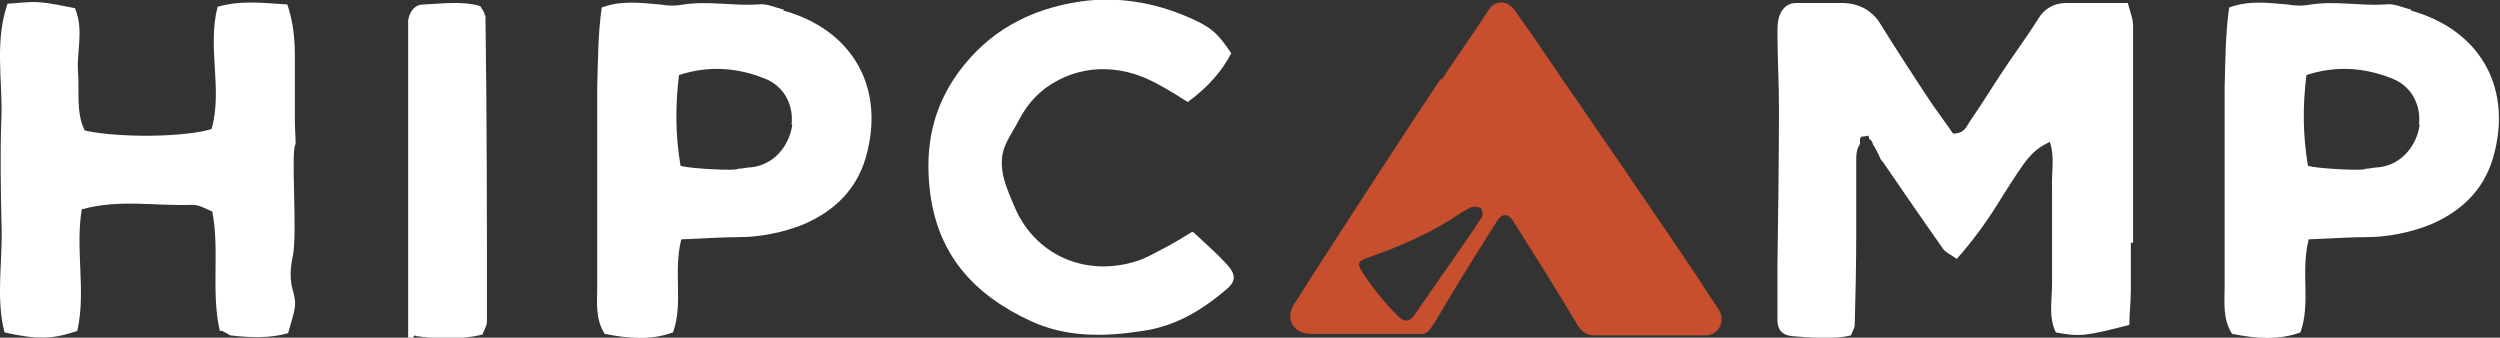 <?xml version="1.0" encoding="UTF-8"?>
<svg xmlns="http://www.w3.org/2000/svg" version="1.1" viewBox="0 0 333.2 45">
  <rect x="0" y="0" width="333.2" height="45" fill="#333333" stroke="none"/>
  <defs>
    <style>
      .cls-1 {
        fill: #fff;
      }

      .cls-2 {
        fill: #c74f2d;
      }
    </style>
  </defs>
  <!-- Generator: Adobe Illustrator 28.6.0, SVG Export Plug-In . SVG Version: 1.2.0 Build 709)  -->
  <g>
    <g id="Layer_1">
      <path class="cls-2" d="M192.1,10.7c2.1-3.2,4.3-6.3,6.4-9.5.8-1.2,2.4-1.2,3.4.2,2.3,3.2,4.5,6.5,6.7,9.7,2.2,3.2,4.4,6.4,6.6,9.6,2.4,3.5,4.7,6.9,7.1,10.4,1.9,2.8,3.8,5.6,5.6,8.4.2.3.7,1,1.2,1.8.9,1.5,0,3.4-1.8,3.4-4.5,0-11.7,0-14.7,0-1.1,0-1.7-.4-2.3-1.3-2.8-4.7-5.7-9.3-8.6-13.9-.7-1.1-1.5-1.1-2.2,0-2,3.2-4,6.3-5.9,9.5-1,1.6-1.9,3.3-3,4.9-.2.3-.7.6-1,.6-5,0-9.9,0-14.9,0-2.3,0-3.5-2-2.2-4,2.7-4.3,15.8-24.5,19.6-30.1h0ZM197.4,29.2c.2-.4.3-1.1,0-1.4-.1-.2-.9-.3-1.3-.2-1,.5-1.9,1.1-2.8,1.7-3.4,2.1-7.1,3.7-10.9,5-1.4.5-1.6.8-.8,2,1.3,2,2.8,3.9,4.5,5.6,1.1,1.2,1.8,1.1,2.7-.3,1.5-2.3,7.4-10.5,8.5-12.4h0Z"/>
      <path class="cls-1" d="M321.4,1.3c-1.2-.3-2.4-.9-3.5-.7-3.3.2-6.6-.5-9.9,0-1,.2-2,.2-3.1,0-2.5-.2-5.1-.6-7.8.4-.5,3.5-.5,7-.6,10.6,0,8.8,0,17.6,0,26.5,0,2.1-.3,4.4,1,6.4,3.1.6,6.1.9,9.1-.2,1.4-3.9,0-8,1.1-12.4,2.8-.1,5.4-.3,7.9-.3s5.7-.6,8.4-1.7c4.4-1.9,7.4-5,8.5-9.7,2.2-8.9-2.2-16.3-11.2-18.8ZM322.5,16.6c-.4,2.9-2.5,5.4-5.5,5.7-.6,0-1.2.2-1.8.2.1.3-6.3,0-7.6-.4-.7-4.2-.7-8-.2-12.1,4-1.3,7.8-1,11.5.5,2.5,1,3.8,3.5,3.5,6.1Z"/>
      <path class="cls-1" d="M284.3,32.4c0-6,0-12,0-18,0,0,0-1.4,0-1.5V3.5c0-1-.4-1.9-.7-3.1h-8.2c-1.7,0-3,.8-3.8,2.2-1.2,1.9-2.5,3.7-3.8,5.6-1.8,2.6-3.4,5.3-5.2,7.9-.5.7-.7,1.7-2.3,1.7-.8-1.2-1.8-2.5-2.7-3.8-2.4-3.6-4.8-7.3-7.1-11-1.1-1.7-2.9-2.6-5-2.6s-4.1,0-6.1,0c-1.3,0-2,.9-2.3,1.9-.2.7-.2,1.4-.2,2.2,0,3.3.2,6.5.2,9.8,0,7-.1,13.9-.2,20.9,0,2.5,0,5,0,7.5,0,1.3.7,2,2,2.1,2.6.2,5.2.5,7.8-.1.2-.6.5-1,.5-1.4.1-4,.2-8,.2-12,0-3.4,0-6.8,0-10.2,0-.7.1-1.3.5-1.9,0-.3,0-.7,0-.7l.2-.3s.6,0,.7-.1c0,0,.2,0,.2,0,0,0,.1.2.1.2v.2s.5.3.5.7c.5.7,1.1,2.1,1.1,2.1l.2.2s5.4,7.9,8.1,11.7c.4.5,1.1.8,1.8,1.3,2.4-2.7,4.3-5.4,6-8.2,3.4-5.4,4-6.2,6.4-7.4.7,2.1.2,4.1.3,6.1,0,2.2,0,4.4,0,6.6s0,4.2,0,6.2c0,2.2-.5,4.4.5,6.5,3.2.6,4,.5,9.8-1,0-1.5.2-3.1.2-4.7,0-2.1,0-4.2,0-6.3Z"/>
      <path class="cls-1" d="M159,30.9c1.7,1.6,3.1,2.8,4.4,4.2,1.4,1.5,1.4,2.4-.1,3.6-3.2,2.7-6.7,4.8-11,5.4-5.1.8-10.1.9-14.9-1.3-7.8-3.6-12.6-9.1-13.5-17.7-.6-5.6.4-10.7,3.8-15.4,4-5.5,9.5-8.5,16.3-9.5,4.9-.7,9.8.1,14.4,2.1,3,1.3,3.9,2.1,5.7,4.8-1.3,2.5-3.2,4.6-5.8,6.5-1.4-.9-2.7-1.7-4.2-2.5-5-2.7-10.4-2.5-14.7.6-1.6,1.2-2.7,2.6-3.6,4.3-.7,1.4-1.7,2.7-2.1,4.2-.3,1.1-.2,2.5.1,3.6.4,1.5,1.1,3,1.7,4.4,2.9,6,9.4,8.7,16,6.6,1.3-.4,2.4-1.1,3.6-1.7,1.2-.6,2.3-1.3,3.8-2.2Z"/>
      <path class="cls-1" d="M104.5,1.3c-1.2-.3-2.4-.9-3.5-.7-3.3.2-6.6-.5-9.9,0-1,.2-2,.2-3.1,0-2.5-.2-5.1-.6-7.8.4-.5,3.5-.5,7-.6,10.6,0,8.8,0,17.6,0,26.5,0,2.1-.3,4.4,1,6.4,3.1.6,6.1.9,9.1-.2,1.4-3.9,0-8,1.1-12.4,2.8-.1,5.4-.3,7.9-.3s5.7-.6,8.4-1.7c4.4-1.9,7.4-5,8.5-9.7,2.2-8.9-2.2-16.3-11.2-18.8ZM105.6,16.6c-.4,2.9-2.5,5.4-5.5,5.7-.6,0-1.2.2-1.8.2.1.3-6.3,0-7.6-.4-.7-4.2-.7-8-.2-12.1,4-1.3,7.8-1,11.5.5,2.5,1,3.8,3.5,3.5,6.1Z"/>
      <path class="cls-1" d="M64.6,2c0-.4-.4-.8-.6-1.2-2.5-.7-5.1-.3-7.6-.2-1.1,0-1.8.9-2,2.1,0,.4,0,.9,0,1.3,0,12.4,0,24.8,0,37.3s0,2.4,1.1,3.5c2.8.4,5.7.5,8.8-.2.2-.6.6-1.2.6-1.7,0-13.6,0-27.2-.2-40.8Z"/>
      <path class="cls-1" d="M39.3,16c0-2.8,0-5.6,0-8.4,0-2.4-.2-4.6-1-7-3.2-.2-6.1-.6-9.3.3-1.4,5.5.7,11-.8,16.3-3.6,1.1-12.3,1.2-16.9.2-1.2-2.4-.7-5.2-.9-7.8-.2-2.8.8-5.6-.4-8.5-1.6-.3-3.2-.7-4.8-.8-1.3-.1-2.7.1-4.2.2C-.7,5.5.3,10.4.2,15.3c-.2,4.9-.1,9.7,0,14.6.2,4.8-.8,9.7.4,14.4,4.4,1,6.5.9,9.7-.2,1.2-5.3-.3-10.8.6-16.2,5-1.4,9.9-.4,14.8-.6.8,0,1.7.5,2.6.9,1,5.3-.2,10.7,1,15.9,0,0,.2,0,.3,0,.4.2.8.4,1.1.6,2.7.3,5.3.4,7.7-.3,1-3.5,1.2-3.7.6-5.8-.4-1.5-.3-2.9,0-4.3.7-3.2-.3-14.3.4-15.1,0-1.1-.1-2.1-.1-3.2Z"/>
    </g>
  </g>
</svg>